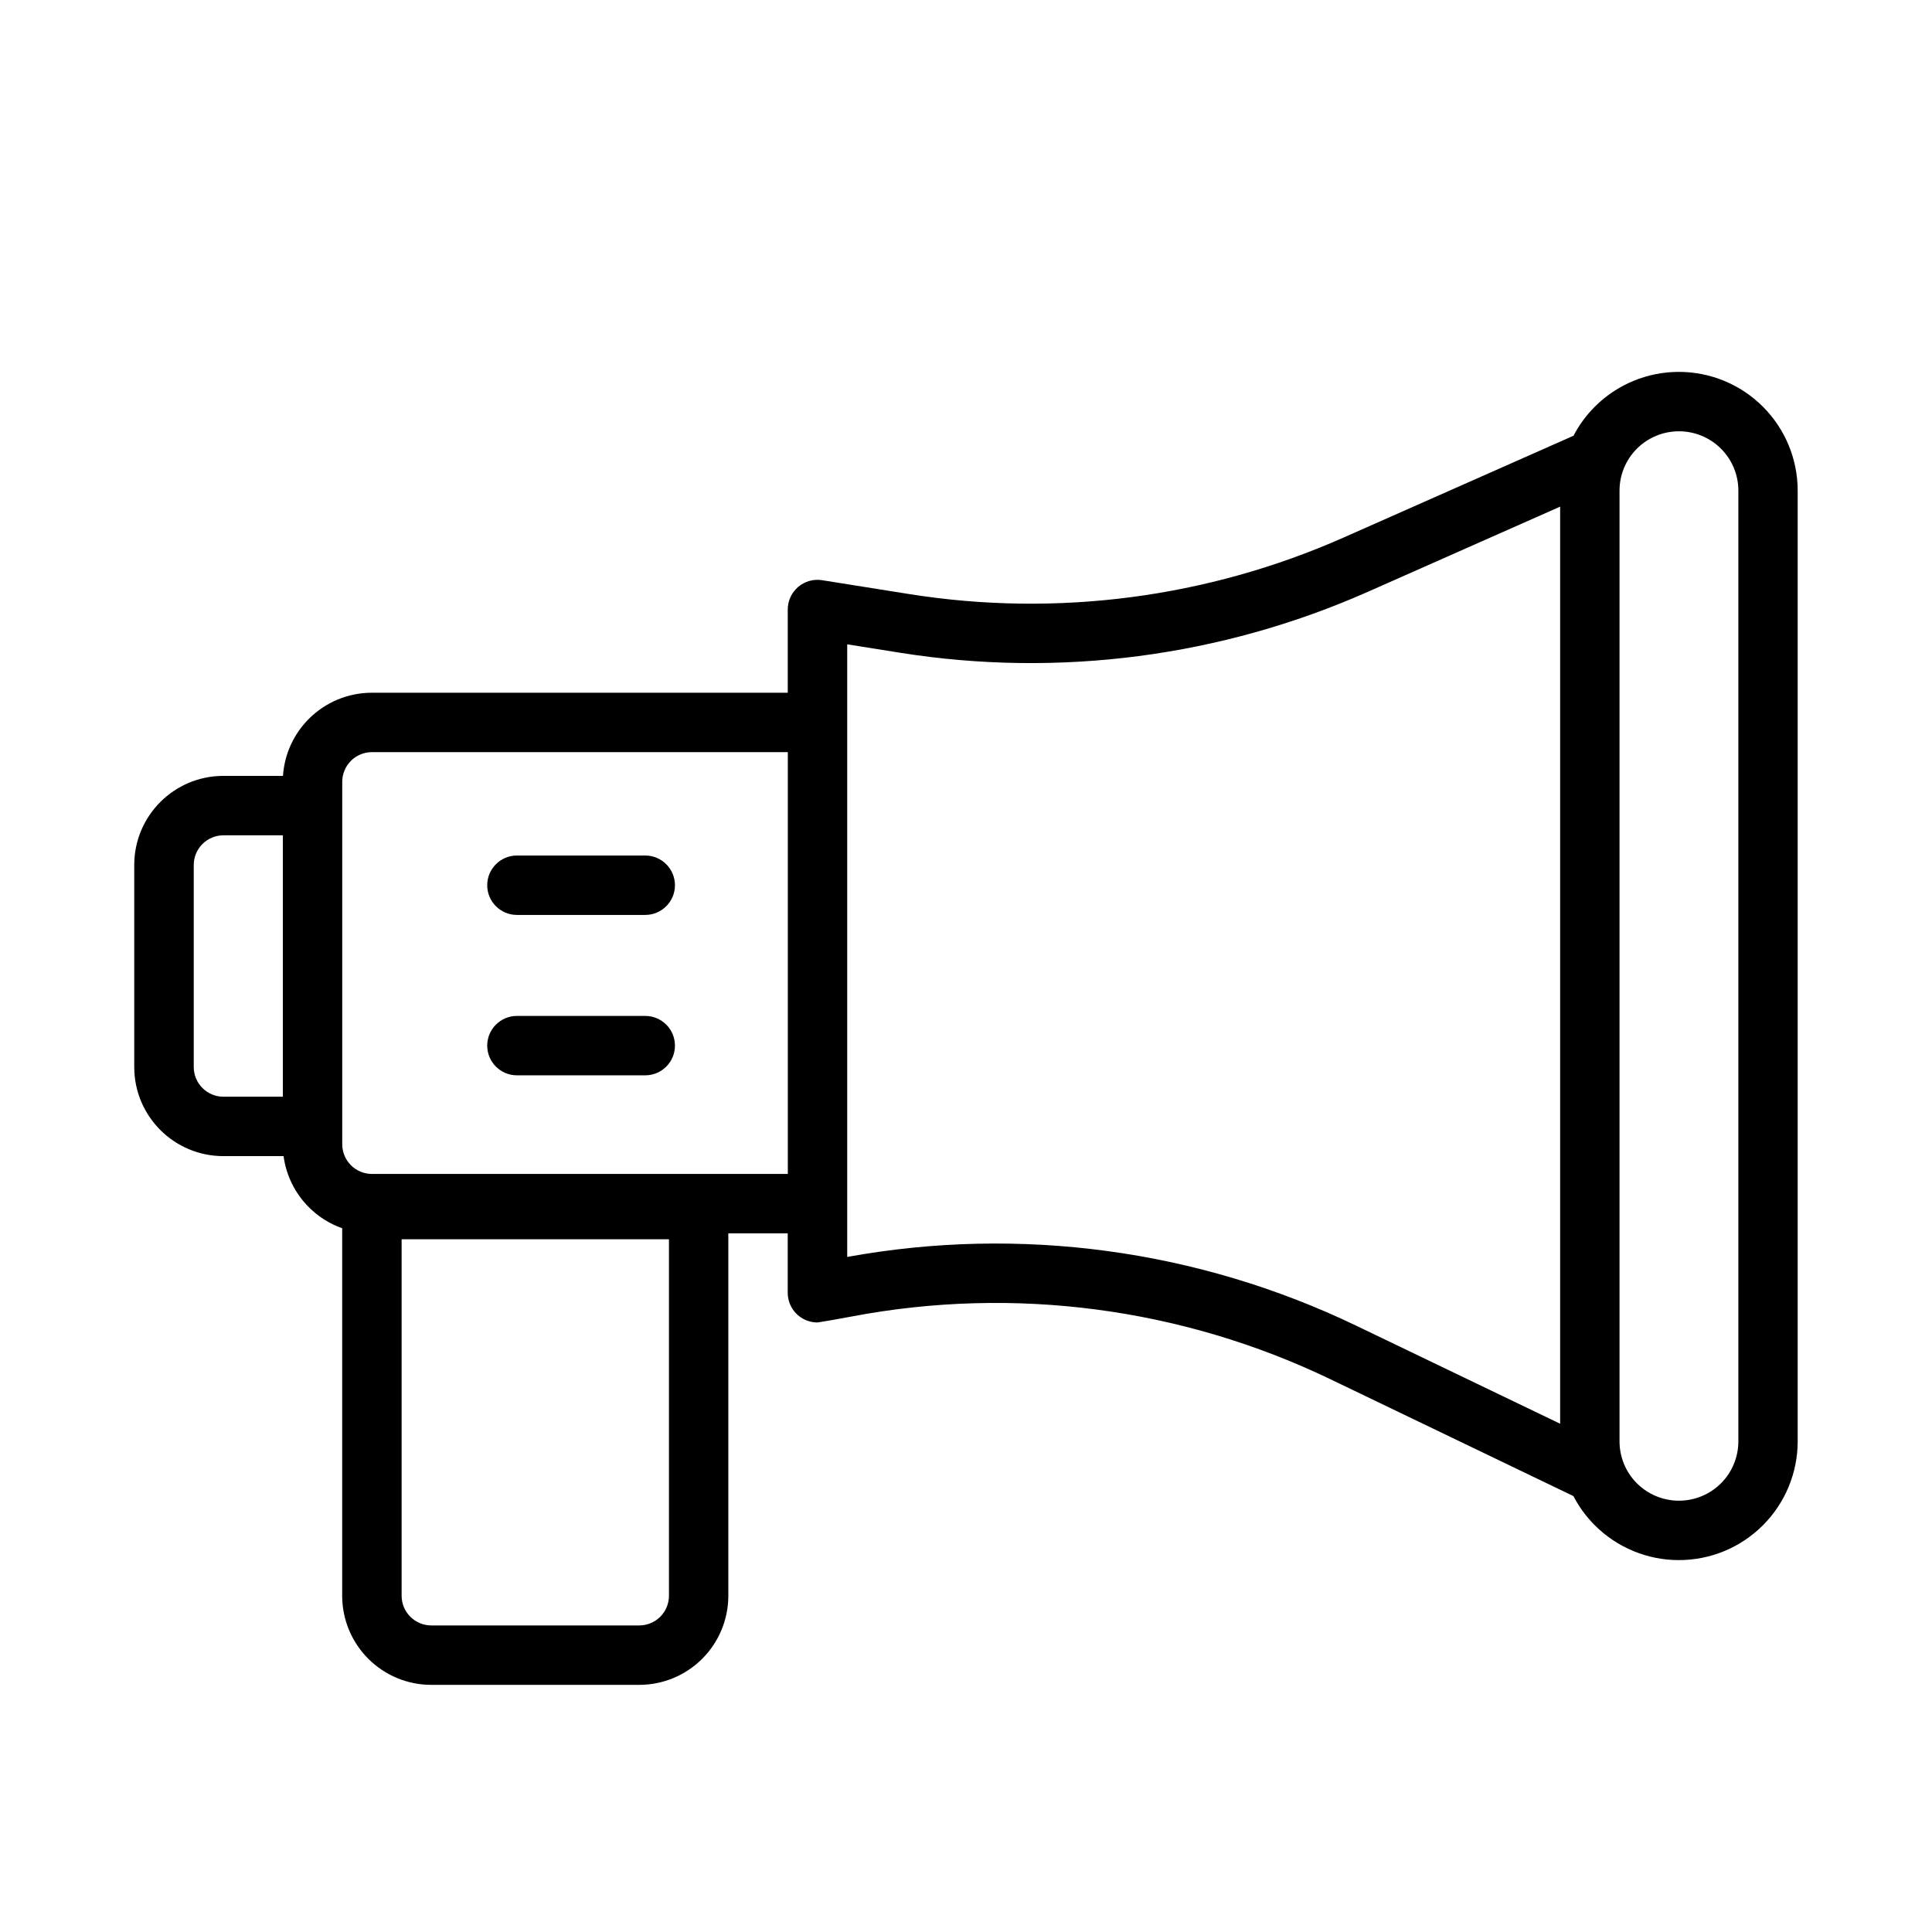 <?xml version="1.0" encoding="UTF-8"?>
<!-- Uploaded to: ICON Repo, www.svgrepo.com, Generator: ICON Repo Mixer Tools -->
<svg fill="#000000" width="800px" height="800px" version="1.1" viewBox="144 144 512 512" xmlns="http://www.w3.org/2000/svg">
 <path d="m561.01 259.47-60.961 26.992c-36.078 15.973-76.012 21.176-114.99 14.988-13.168-2.094-23.191-3.691-23.191-3.691-2.273-0.363-4.598 0.293-6.344 1.785-1.754 1.496-2.762 3.684-2.762 5.992v22.043h-110.21c-6.266 0-12.273 2.488-16.695 6.918-4.062 4.055-6.488 9.43-6.863 15.121h-15.801c-13.043 0-23.617 10.57-23.617 23.617v53.531c0 13.043 10.57 23.617 23.617 23.617h15.957c0.684 5.102 3.023 9.871 6.707 13.547 2.512 2.519 5.535 4.41 8.824 5.566v97.395c0 6.266 2.488 12.273 6.918 16.695 4.426 4.434 10.43 6.918 16.695 6.918h55.105c6.266 0 12.273-2.488 16.695-6.918 4.434-4.426 6.918-10.43 6.918-16.695v-96.039h15.742v15.742c0 4.211 3.305 7.652 7.469 7.863l0.402 0.008 0.629-0.094c1.25-0.195 4.266-0.691 8.453-1.488 42.973-8.156 87.434-2.332 126.86 16.625l64.402 30.969c1.473 2.832 3.379 5.449 5.676 7.746 5.902 5.902 13.91 9.219 22.254 9.219h0.031c8.344 0 16.352-3.312 22.254-9.219 5.902-5.902 9.219-13.91 9.219-22.254v-251.94c0-8.344-3.312-16.352-9.219-22.254-5.902-5.902-13.91-9.219-22.254-9.219h-0.031c-8.344 0-16.352 3.312-22.254 9.219-2.281 2.281-4.18 4.879-5.644 7.691zm-239.73 212.95v94.465c0 2.086-0.828 4.094-2.305 5.566-1.473 1.48-3.481 2.305-5.566 2.305h-55.105c-2.086 0-4.094-0.828-5.566-2.305-1.48-1.473-2.305-3.481-2.305-5.566v-94.465zm251.91 53.547v-251.94c0-4.172 1.652-8.172 4.606-11.125 2.953-2.945 6.949-4.606 11.125-4.606h0.031c4.172 0 8.172 1.66 11.125 4.606 2.953 2.953 4.606 6.949 4.606 11.125v251.94c0 4.172-1.652 8.172-4.606 11.125-2.953 2.945-6.949 4.606-11.125 4.606h-0.031c-4.172 0-8.172-1.66-11.125-4.606-2.953-2.953-4.606-6.949-4.606-11.125zm-204.67-211.21v162.34c45.746-8.312 92.961-1.938 134.89 18.223l54.043 25.984v-243.04l-51.012 22.594c-38.855 17.199-81.859 22.805-123.84 16.137 0 0-14.082-2.242-14.082-2.242zm-15.742 28.566v111.78h-110.21c-2.086 0-4.094-0.828-5.566-2.305-1.48-1.473-2.305-3.481-2.305-5.566v-96.039c0-2.086 0.828-4.094 2.305-5.566 1.473-1.48 3.481-2.305 5.566-2.305zm-133.82 22.043v69.273h-15.742c-4.344 0-7.871-3.527-7.871-7.871v-53.531c0-4.344 3.527-7.871 7.871-7.871zm62.031 63.605h34.008c4.344 0 7.871-3.527 7.871-7.871s-3.527-7.871-7.871-7.871h-34.008c-4.344 0-7.871 3.527-7.871 7.871s3.527 7.871 7.871 7.871zm0-42.508h34.008c4.344 0 7.871-3.527 7.871-7.871s-3.527-7.871-7.871-7.871h-34.008c-4.344 0-7.871 3.527-7.871 7.871s3.527 7.871 7.871 7.871z" fill-rule="evenodd"/>
</svg>